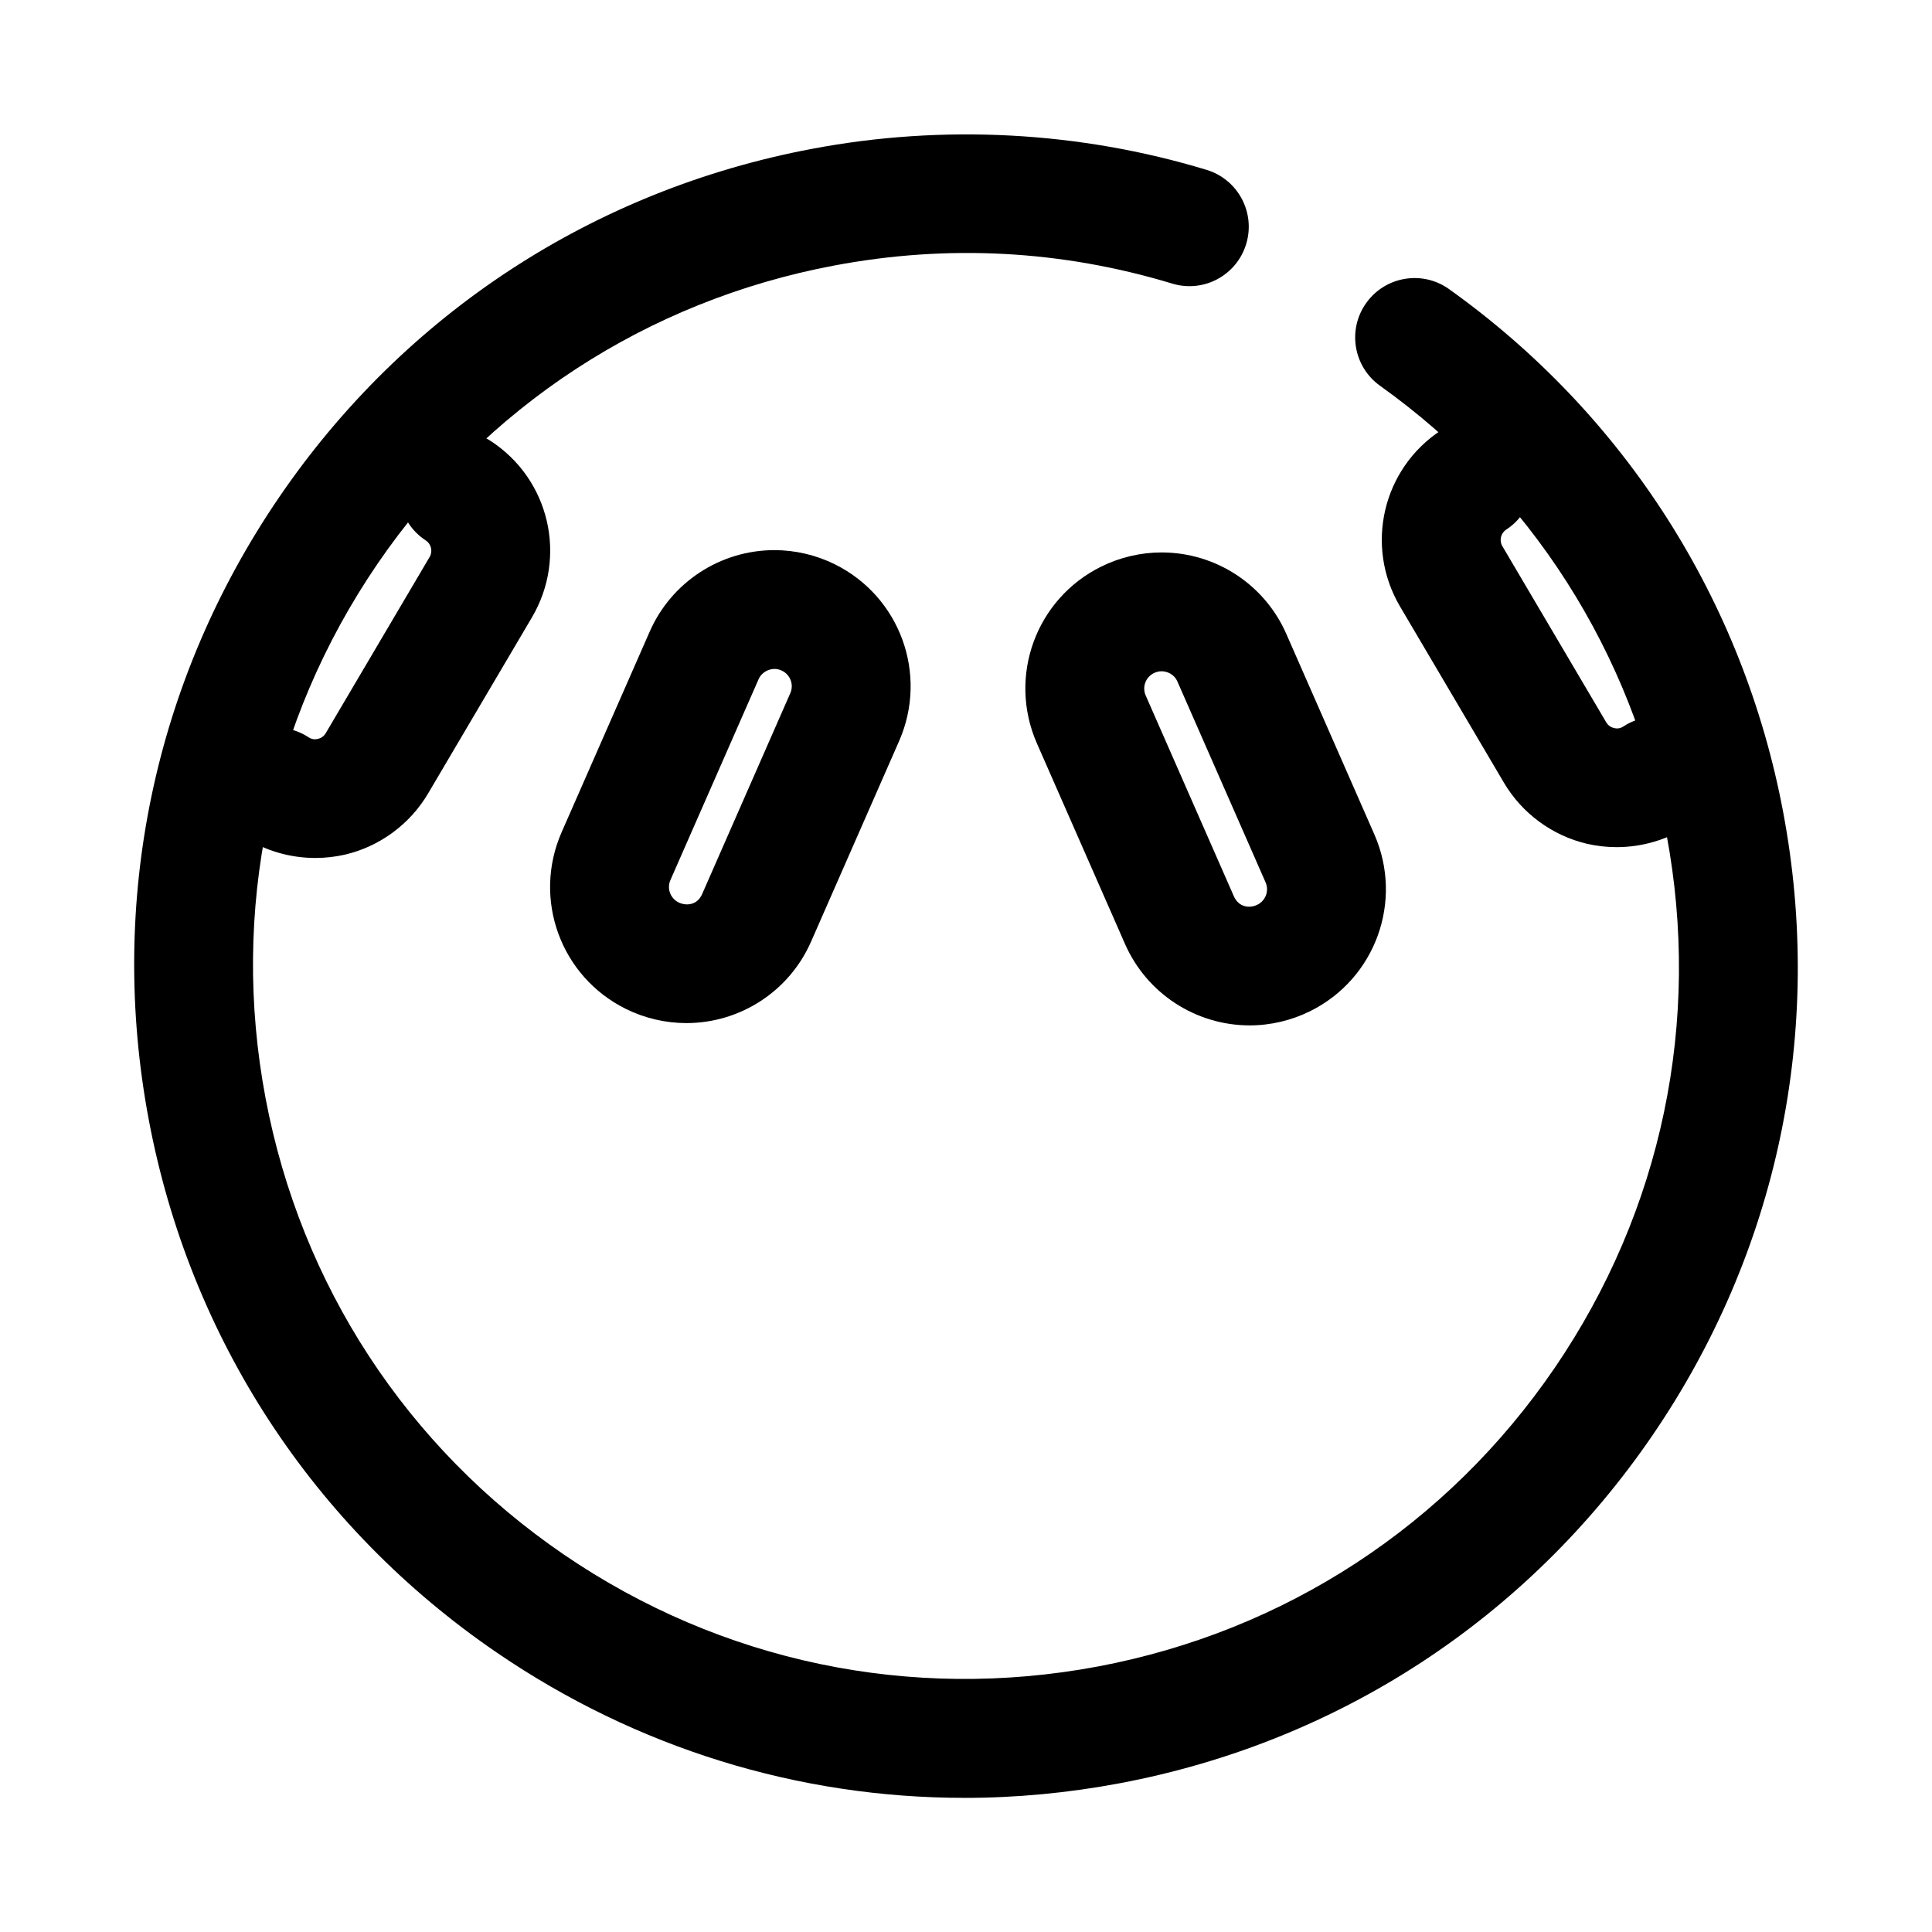<?xml version="1.0" encoding="UTF-8"?>
<!-- Uploaded to: ICON Repo, www.svgrepo.com, Generator: ICON Repo Mixer Tools -->
<svg fill="#000000" width="800px" height="800px" version="1.1" viewBox="144 144 512 512" xmlns="http://www.w3.org/2000/svg">
 <g>
  <path d="m475.2 415.74c-14.344 0-27.32-8.488-33.07-21.602l-23.34-53.137c-7.766-17.711-0.277-38.285 17.035-46.848 4.965-2.461 10.5-3.75 16.004-3.75 14.332 0 27.305 8.473 33.055 21.586l23.34 53.152c7.75 17.68 0.277 38.254-17.02 46.832-4.965 2.461-10.5 3.766-16.004 3.766zm-23.371-93.848c-0.707 0-1.383 0.168-2.047 0.492-2.199 1.09-3.152 3.707-2.152 5.949l23.34 53.152c1.34 3.059 4.305 3.258 6.258 2.273 2.199-1.09 3.152-3.707 2.152-5.949l-23.34-53.168c-0.875-2.027-2.812-2.75-4.211-2.75z"/>
  <path d="m572.43 368.5c-2.629 0-5.273-0.293-7.871-0.891-9.18-2.152-17.207-8.055-22.004-16.191l-27.535-46.695c-9.441-16.035-4.644-36.562 10.93-46.723 7.305-4.766 17.035-2.723 21.785 4.566 4.766 7.289 2.707 17.035-4.566 21.785-1.461 0.953-1.906 2.891-1.031 4.383l27.535 46.695c0.586 0.984 1.445 1.367 2.062 1.508 0.602 0.168 1.566 0.215 2.523-0.445 7.273-4.719 17.035-2.707 21.801 4.582 4.75 7.289 2.691 17.051-4.582 21.801-5.688 3.703-12.344 5.625-19.047 5.625z"/>
  <path d="m227.57 371.37c-6.703 0-13.359-1.922-19.051-5.625-7.273-4.75-9.332-14.516-4.582-21.801 4.781-7.273 14.531-9.301 21.801-4.582 0.969 0.66 1.922 0.617 2.523 0.445 0.617-0.137 1.477-0.523 2.062-1.508l27.535-46.695c0.875-1.492 0.43-3.43-1.027-4.383-7.273-4.75-9.332-14.5-4.566-21.785 4.75-7.289 14.512-9.305 21.785-4.566 15.574 10.164 20.371 30.688 10.93 46.727l-27.535 46.695c-4.797 8.133-12.824 14.039-22.004 16.191-2.598 0.594-5.242 0.887-7.871 0.887z"/>
  <path d="m325.88 415.13c-5.504 0-11.039-1.289-16.004-3.75-17.312-8.562-24.801-29.137-17.035-46.848l23.34-53.152c5.746-13.102 18.723-21.59 33.07-21.59 5.504 0 11.039 1.309 15.988 3.75 17.312 8.594 24.785 29.164 17.035 46.848l-23.34 53.168c-5.746 13.102-18.727 21.574-33.055 21.574zm23.371-93.852c-1.398 0-3.336 0.723-4.231 2.754l-23.34 53.168c-1 2.246-0.047 4.859 2.152 5.949 2.012 0.984 4.965 0.77 6.258-2.246l23.34-53.184c1-2.246 0.047-4.859-2.168-5.965-0.629-0.309-1.32-0.477-2.012-0.477z"/>
  <path d="m399.52 620.45c-43.895 0-86.762-13.16-123.8-38.453-48.617-33.195-81.379-83.332-92.281-141.17-10.914-57.855 1.371-116.48 34.566-165.1 33.195-48.617 83.332-81.379 141.17-92.281 34.793-6.582 70.926-4.644 104.58 5.566 8.316 2.523 13.023 11.316 10.5 19.633-2.504 8.316-11.281 13.055-19.633 10.5-29.258-8.855-59.426-10.469-89.605-4.766-49.586 9.348-92.559 37.438-121.02 79.105-28.441 41.668-38.977 91.914-29.629 141.5 9.348 49.586 37.438 92.559 79.105 121.02 41.684 28.457 91.973 38.93 141.5 29.629 49.586-9.348 92.559-37.438 121.02-79.105 28.441-41.668 38.977-91.914 29.629-141.5-9.07-48.141-36.023-90.328-75.891-118.79-7.07-5.043-8.719-14.883-3.66-21.953 5.043-7.07 14.898-8.719 21.953-3.66 46.508 33.195 77.953 82.41 88.527 138.56 10.918 57.855-1.367 116.48-34.562 165.1-33.195 48.617-83.332 81.379-141.17 92.281-13.773 2.598-27.582 3.891-41.297 3.891z"/>
 </g>
</svg>
